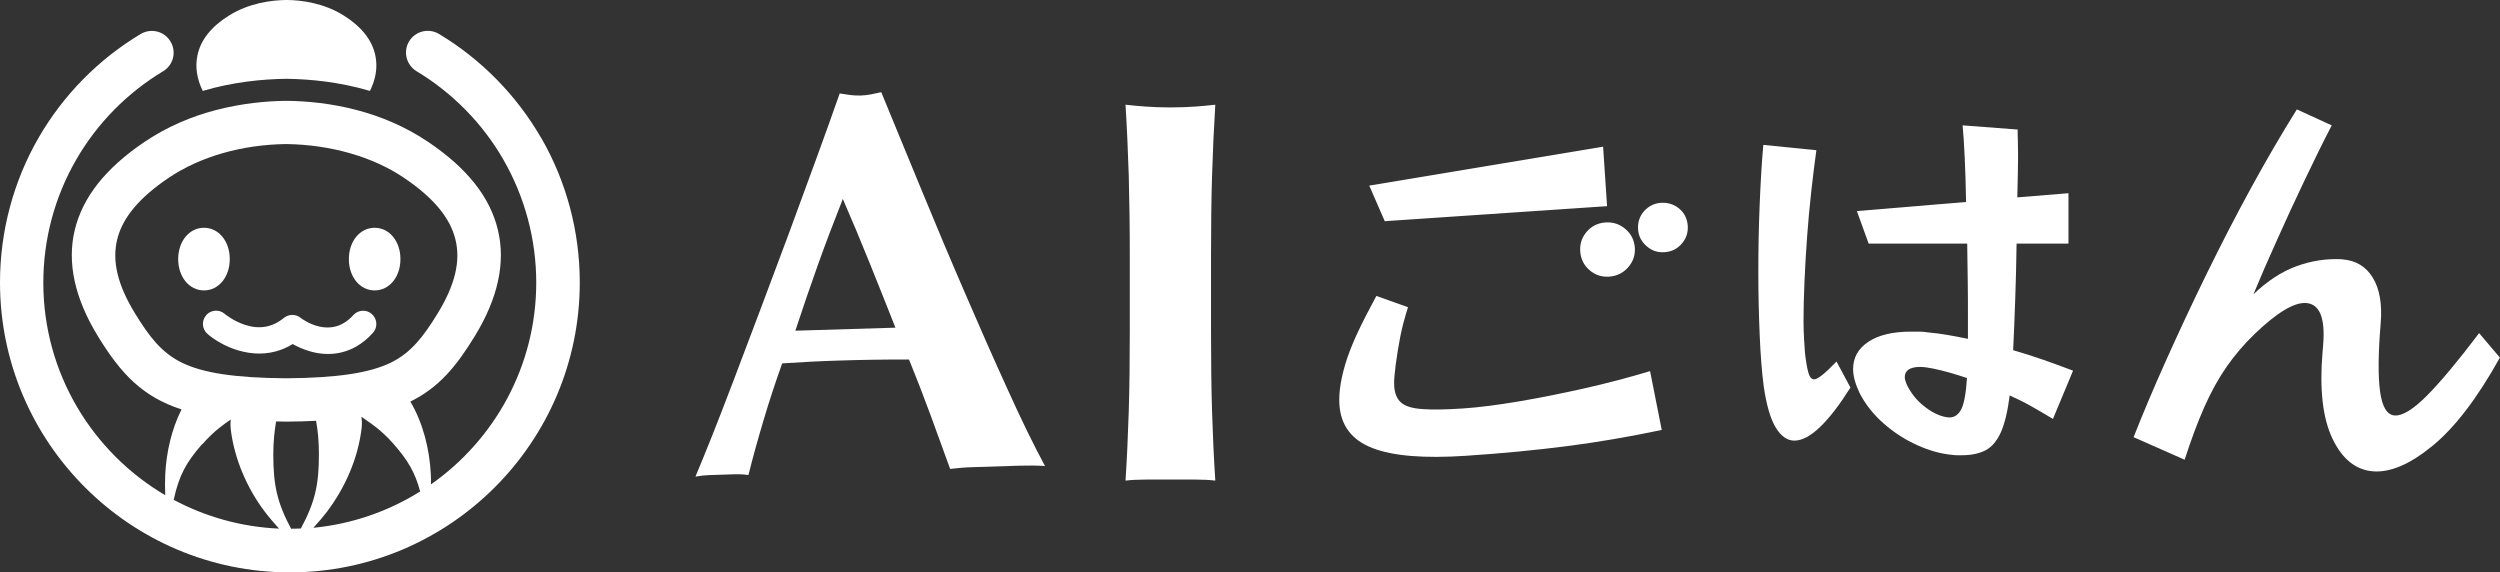 <?xml version="1.0" encoding="UTF-8"?><svg id="_レイヤー_2" xmlns="http://www.w3.org/2000/svg" viewBox="0 0 239.49 54.83"><rect x="0" y="0" width="239.49" height="54.83" fill="#333333" stroke="none"/><defs><style>.cls-1{fill:#fff;}</style></defs><g id="_レイヤー_1-2"><path class="cls-1" d="m159.18,41.19c-3.1.65-6.13,1.17-9.08,1.55-2.96.38-6.17.69-9.63.92-4.03.27-7.03.03-9-.74-1.97-.76-3.03-2.15-3.16-4.17-.08-1.21.17-2.7.75-4.45.28-.82.65-1.71,1.1-2.66.45-.95,1.02-2.05,1.69-3.29l3.03,1.08c-.32,1.01-.57,1.95-.74,2.83-.17.88-.32,1.78-.44,2.7-.05.42-.09.79-.12,1.12s-.04.63-.02.92c.05.72.28,1.25.69,1.59.41.34,1.09.54,2.03.6.94.07,2.22.05,3.85-.06,1.52-.1,3.3-.33,5.33-.67,2.03-.34,4.14-.77,6.34-1.26,2.2-.5,4.29-1.05,6.27-1.65l1.12,5.65Zm-26.53-20.01l-1.48-3.4,22.4-3.73.38,5.7-21.31,1.44Zm23.96,2.55c.05.72-.17,1.35-.65,1.89-.48.54-1.09.83-1.81.88s-1.35-.16-1.89-.63-.83-1.07-.88-1.79.16-1.35.63-1.89,1.07-.83,1.79-.88,1.36.16,1.91.63c.55.47.85,1.07.9,1.79Zm5.07-2.09c.04.65-.15,1.22-.58,1.71-.43.5-.99.77-1.66.81s-1.22-.15-1.71-.59c-.5-.43-.77-.97-.81-1.62s.15-1.25.58-1.73c.44-.48.98-.75,1.62-.79s1.25.14,1.75.56c.5.42.76.97.81,1.64Z"/><path class="cls-1" d="m177.27,37.12c-1.02,1.62-1.98,2.88-2.89,3.76s-1.74,1.33-2.49,1.33c-.68,0-1.27-.42-1.78-1.25-.51-.84-.9-2.17-1.16-4.01-.17-1.33-.3-2.95-.38-4.87s-.13-3.9-.13-5.96c0-2.2.04-4.38.13-6.54s.2-4.06.35-5.7l5.08.51c-.17,1.21-.33,2.53-.49,3.96-.16,1.43-.29,2.88-.4,4.36-.11,1.48-.19,2.91-.25,4.29-.06,1.38-.09,2.63-.09,3.74,0,.63.02,1.2.05,1.73.04.52.07.97.09,1.36.1.85.21,1.48.33,1.89.12.41.3.62.55.62.34,0,1.05-.57,2.14-1.71l1.34,2.51Zm19.39,3.01c-.68-.41-1.36-.81-2.05-1.2-.69-.39-1.39-.74-2.09-1.05-.19,1.52-.48,2.71-.85,3.54-.38.84-.87,1.41-1.47,1.72s-1.36.47-2.25.47h-.45c-.16,0-.33-.01-.53-.04-1.07-.1-2.17-.41-3.32-.93-1.15-.52-2.22-1.21-3.2-2.07-.98-.86-1.75-1.83-2.31-2.92-.41-.87-.62-1.63-.62-2.29,0-1.09.48-1.96,1.45-2.61.97-.65,2.34-.98,4.1-.98h.78c.25,0,.53.02.82.07.58.05,1.2.13,1.85.24.65.11,1.32.24,2,.38v-2.22c0-1.06,0-2.18-.02-3.36-.01-1.17-.03-2.35-.05-3.54h-9.44l-1.13-3.12,10.46-.87c-.02-1.55-.07-2.97-.13-4.27-.06-1.29-.13-2.32-.2-3.07l5.27.4c0,.27,0,.58.02.94.01.36.02.76.02,1.2,0,.61,0,1.28-.02,2.02-.01.74-.03,1.52-.05,2.34l4.9-.4v4.83h-4.97c-.02,1.77-.07,3.55-.13,5.34-.06,1.79-.13,3.41-.2,4.87.94.27,1.9.57,2.87.91.97.34,1.92.69,2.87,1.05l-1.92,4.61Zm-8.24-3.92c-.58-.19-1.15-.37-1.71-.53-.56-.16-1.08-.28-1.56-.38-.24-.05-.46-.08-.65-.11-.19-.02-.38-.04-.54-.04-.99,0-1.49.33-1.49.98,0,.17.06.4.18.69.41.85.97,1.55,1.69,2.11.71.56,1.4.9,2.05,1.02.1.02.22.04.36.04.48,0,.86-.26,1.13-.78.27-.52.45-1.52.55-3Z"/><path class="cls-1" d="m239.49,34.24c-2.17,3.9-4.33,6.73-6.48,8.48-2.15,1.76-4.05,2.57-5.7,2.43s-2.94-1.18-3.87-3.13c-.93-1.95-1.25-4.7-.95-8.26l.06-.74c.21-2.55-.33-3.89-1.62-3.99-1.14-.09-2.78.89-4.92,2.94-1.02.98-1.92,2.03-2.7,3.15-.78,1.12-1.49,2.4-2.13,3.84-.64,1.44-1.27,3.13-1.9,5.08l-4.89-2.16c.89-2.26,1.93-4.73,3.13-7.4,1.2-2.67,2.48-5.41,3.86-8.23,1.38-2.82,2.8-5.58,4.28-8.28s2.93-5.19,4.37-7.49l3.34,1.53c-.84,1.62-1.7,3.37-2.6,5.26-.9,1.89-1.77,3.77-2.61,5.65-.85,1.88-1.61,3.63-2.29,5.27,1.33-1.27,2.69-2.16,4.1-2.68,1.41-.52,2.84-.74,4.28-.68l.19.02c1.26.11,2.22.69,2.87,1.76.65,1.07.9,2.52.75,4.35-.24,2.89-.26,5.07-.06,6.54.2,1.47.66,2.24,1.39,2.3s1.78-.57,3.1-1.9,2.99-3.33,5-5.99l1.99,2.35Z"/><path class="cls-1" d="m100.09,44.64c-.84-.05-1.64-.05-2.39-.03l-2.23.07-2.23.07c-.75.02-1.49.08-2.22.17-.61-1.69-1.24-3.42-1.89-5.19s-1.33-3.52-2.05-5.29c-1.12,0-2.24,0-3.36.02-1.12.02-2.24.04-3.35.08-.91.03-1.82.06-2.72.11-.91.05-1.82.1-2.72.16-.64,1.8-1.24,3.6-1.77,5.4-.54,1.8-1.03,3.56-1.46,5.29-.42-.06-.83-.08-1.23-.07l-1.23.04-1.26.04c-.42.01-.87.06-1.36.15.39-.92.91-2.2,1.56-3.82.65-1.63,1.36-3.47,2.14-5.52.78-2.05,1.61-4.25,2.5-6.61.89-2.35,1.78-4.73,2.67-7.13.89-2.4,1.76-4.77,2.61-7.11.85-2.33,1.64-4.51,2.34-6.52.35.06.69.11,1,.15.32.04.65.06,1,.05s.68-.05.99-.11c.31-.06.64-.13.99-.21,1.21,2.93,2.5,6.08,3.88,9.42,1.38,3.35,2.76,6.64,4.16,9.86,1.39,3.23,2.74,6.29,4.06,9.18,1.31,2.9,2.5,5.34,3.58,7.34Zm-19.35-25.58c-.84,2.12-1.64,4.22-2.38,6.29-.74,2.07-1.46,4.18-2.17,6.33l9.59-.29c-.83-2.11-1.66-4.17-2.47-6.19-.81-2.02-1.67-4.07-2.57-6.14Z"/><path class="cls-1" d="m108.13,16.82c-.07-2.25-.17-4.52-.31-6.79.59.07,1.24.13,1.94.18.7.05,1.48.08,2.36.08s1.66-.03,2.36-.08,1.34-.11,1.94-.18c-.14,2.27-.24,4.53-.31,6.79-.07,2.25-.1,4.83-.1,7.73v7.13c0,2.9.03,5.48.1,7.73.07,2.25.17,4.46.31,6.63-.59-.07-1.24-.1-1.94-.1h-2.36c-.87,0-1.66,0-2.36,0s-1.35.03-1.94.1c.14-2.17.24-4.38.31-6.63.07-2.25.1-4.83.1-7.73v-7.13c0-2.9-.04-5.48-.1-7.73Z"/><path class="cls-1" d="m51.82,13.18c-2.36-4.08-5.74-7.51-9.77-9.93-.99-.59-2.26-.27-2.86.71-.59.99-.27,2.26.71,2.86,3.43,2.06,6.31,4.98,8.31,8.45,2.06,3.57,3.16,7.65,3.16,11.8,0,7.99-3.99,15.05-10.08,19.33,0-.33,0-.66-.02-.98-.12-2.4-.75-4.91-1.96-6.95,2.78-1.37,4.43-3.42,6.18-6.28,2.21-3.61,2.96-7.03,2.21-10.15-.75-3.15-2.93-5.91-6.66-8.43h0c-2.22-1.5-4.57-2.46-6.8-3.05-2.51-.67-4.88-.88-6.78-.9h-.03s-.03,0-.03,0c-1.9.02-4.27.24-6.78.9-2.24.59-4.58,1.55-6.8,3.05-3.72,2.52-5.9,5.28-6.66,8.43-.75,3.12,0,6.54,2.21,10.15,2.21,3.62,4.29,5.82,8.02,7.03-.95,1.89-1.45,4.09-1.56,6.21-.03.67-.03,1.36,0,2.01-6.98-4.11-11.68-11.69-11.68-20.36,0-4.15,1.09-8.23,3.16-11.8,2-3.47,4.88-6.39,8.31-8.45.99-.59,1.31-1.87.71-2.86-.59-.99-1.87-1.3-2.86-.71-4.04,2.42-7.42,5.86-9.77,9.93C1.28,17.38,0,22.18,0,27.06c0,15.31,12.46,27.77,27.77,27.77s27.77-12.46,27.77-27.77c0-4.88-1.28-9.68-3.71-13.88Zm-23.93,37.48c-1.38-2.58-1.7-4.24-1.71-7.12,0-1.3.13-2.34.27-3.17.32,0,.62.02.95.02h.03c1.02,0,1.95-.04,2.85-.08.15.83.27,1.86.27,3.16,0,2.89-.33,4.56-1.73,7.16-.31.01-.63.02-.95.02Zm3.49-1.72c1.64-2.18,2.92-4.99,3.26-7.92.05-.39.03-.76-.02-1.1.64.48,1.77,1.1,3.11,2.64,1.32,1.51,2.02,2.66,2.52,4.52-3.02,1.89-6.5,3.12-10.23,3.48.46-.5.93-1.05,1.36-1.61ZM12.92,30c-3.27-5.34-2.31-9.22,3.23-12.96,3.01-2.03,7.01-3.19,11.28-3.24,4.26.06,8.27,1.21,11.28,3.24,5.53,3.74,6.5,7.62,3.23,12.96-1.4,2.29-2.58,3.79-4.48,4.73-2.04,1-5.14,1.47-10.03,1.51-4.9-.04-7.99-.5-10.03-1.51-1.9-.93-3.08-2.44-4.48-4.73Zm6.46,12.56c1.11-1.27,2.06-1.91,2.72-2.37-.03.28-.03.58,0,.9.35,2.94,1.62,5.75,3.26,7.92.43.57.91,1.12,1.37,1.63-3.63-.16-7.06-1.14-10.09-2.76.51-2.37,1.22-3.61,2.72-5.33Z"/><path class="cls-1" d="m27.38,7.55h.05s.05,0,.05,0c2.21.03,5.01.29,7.96,1.16.58-1.17.75-2.32.51-3.43-.32-1.46-1.33-2.73-3-3.78-.96-.61-1.98-.98-2.93-1.2-.95-.22-1.84-.3-2.56-.3h-.05c-1.44.02-3.56.29-5.49,1.5-1.68,1.05-2.69,2.32-3,3.78-.24,1.11-.07,2.26.5,3.43,2.95-.87,5.75-1.13,7.96-1.16Z"/><path class="cls-1" d="m19.75,30.2c-.46.53-.4,1.33.13,1.79.58.5,1.46,1.06,2.52,1.44h0c1.19.42,2.59.62,4.03.23.54-.15,1.08-.37,1.61-.7.41.23.94.48,1.57.67h0c.12.04.24.07.36.1.49.12.98.18,1.45.18.96,0,1.87-.24,2.7-.71.58-.33,1.12-.77,1.61-1.32.47-.52.42-1.32-.1-1.79-.52-.47-1.32-.42-1.79.1-2.13,2.38-4.77.47-5.05.25-.47-.37-1.13-.36-1.59.01-1.1.9-2.31,1.12-3.7.68-1.13-.36-1.95-1.04-1.97-1.06-.53-.46-1.33-.4-1.79.13Z"/><path class="cls-1" d="m35.89,27.82c1.41,0,2.47-1.29,2.47-3s-1.06-3-2.47-3-2.47,1.29-2.47,3,1.06,3,2.47,3Z"/><path class="cls-1" d="m19.54,27.82c1.41,0,2.47-1.29,2.47-3s-1.06-3-2.47-3-2.47,1.29-2.47,3,1.06,3,2.47,3Zm1.21-3s0,0,0,0c0,0,0,0,0-.01,0,0,0,0,0,0Z"/></g></svg>